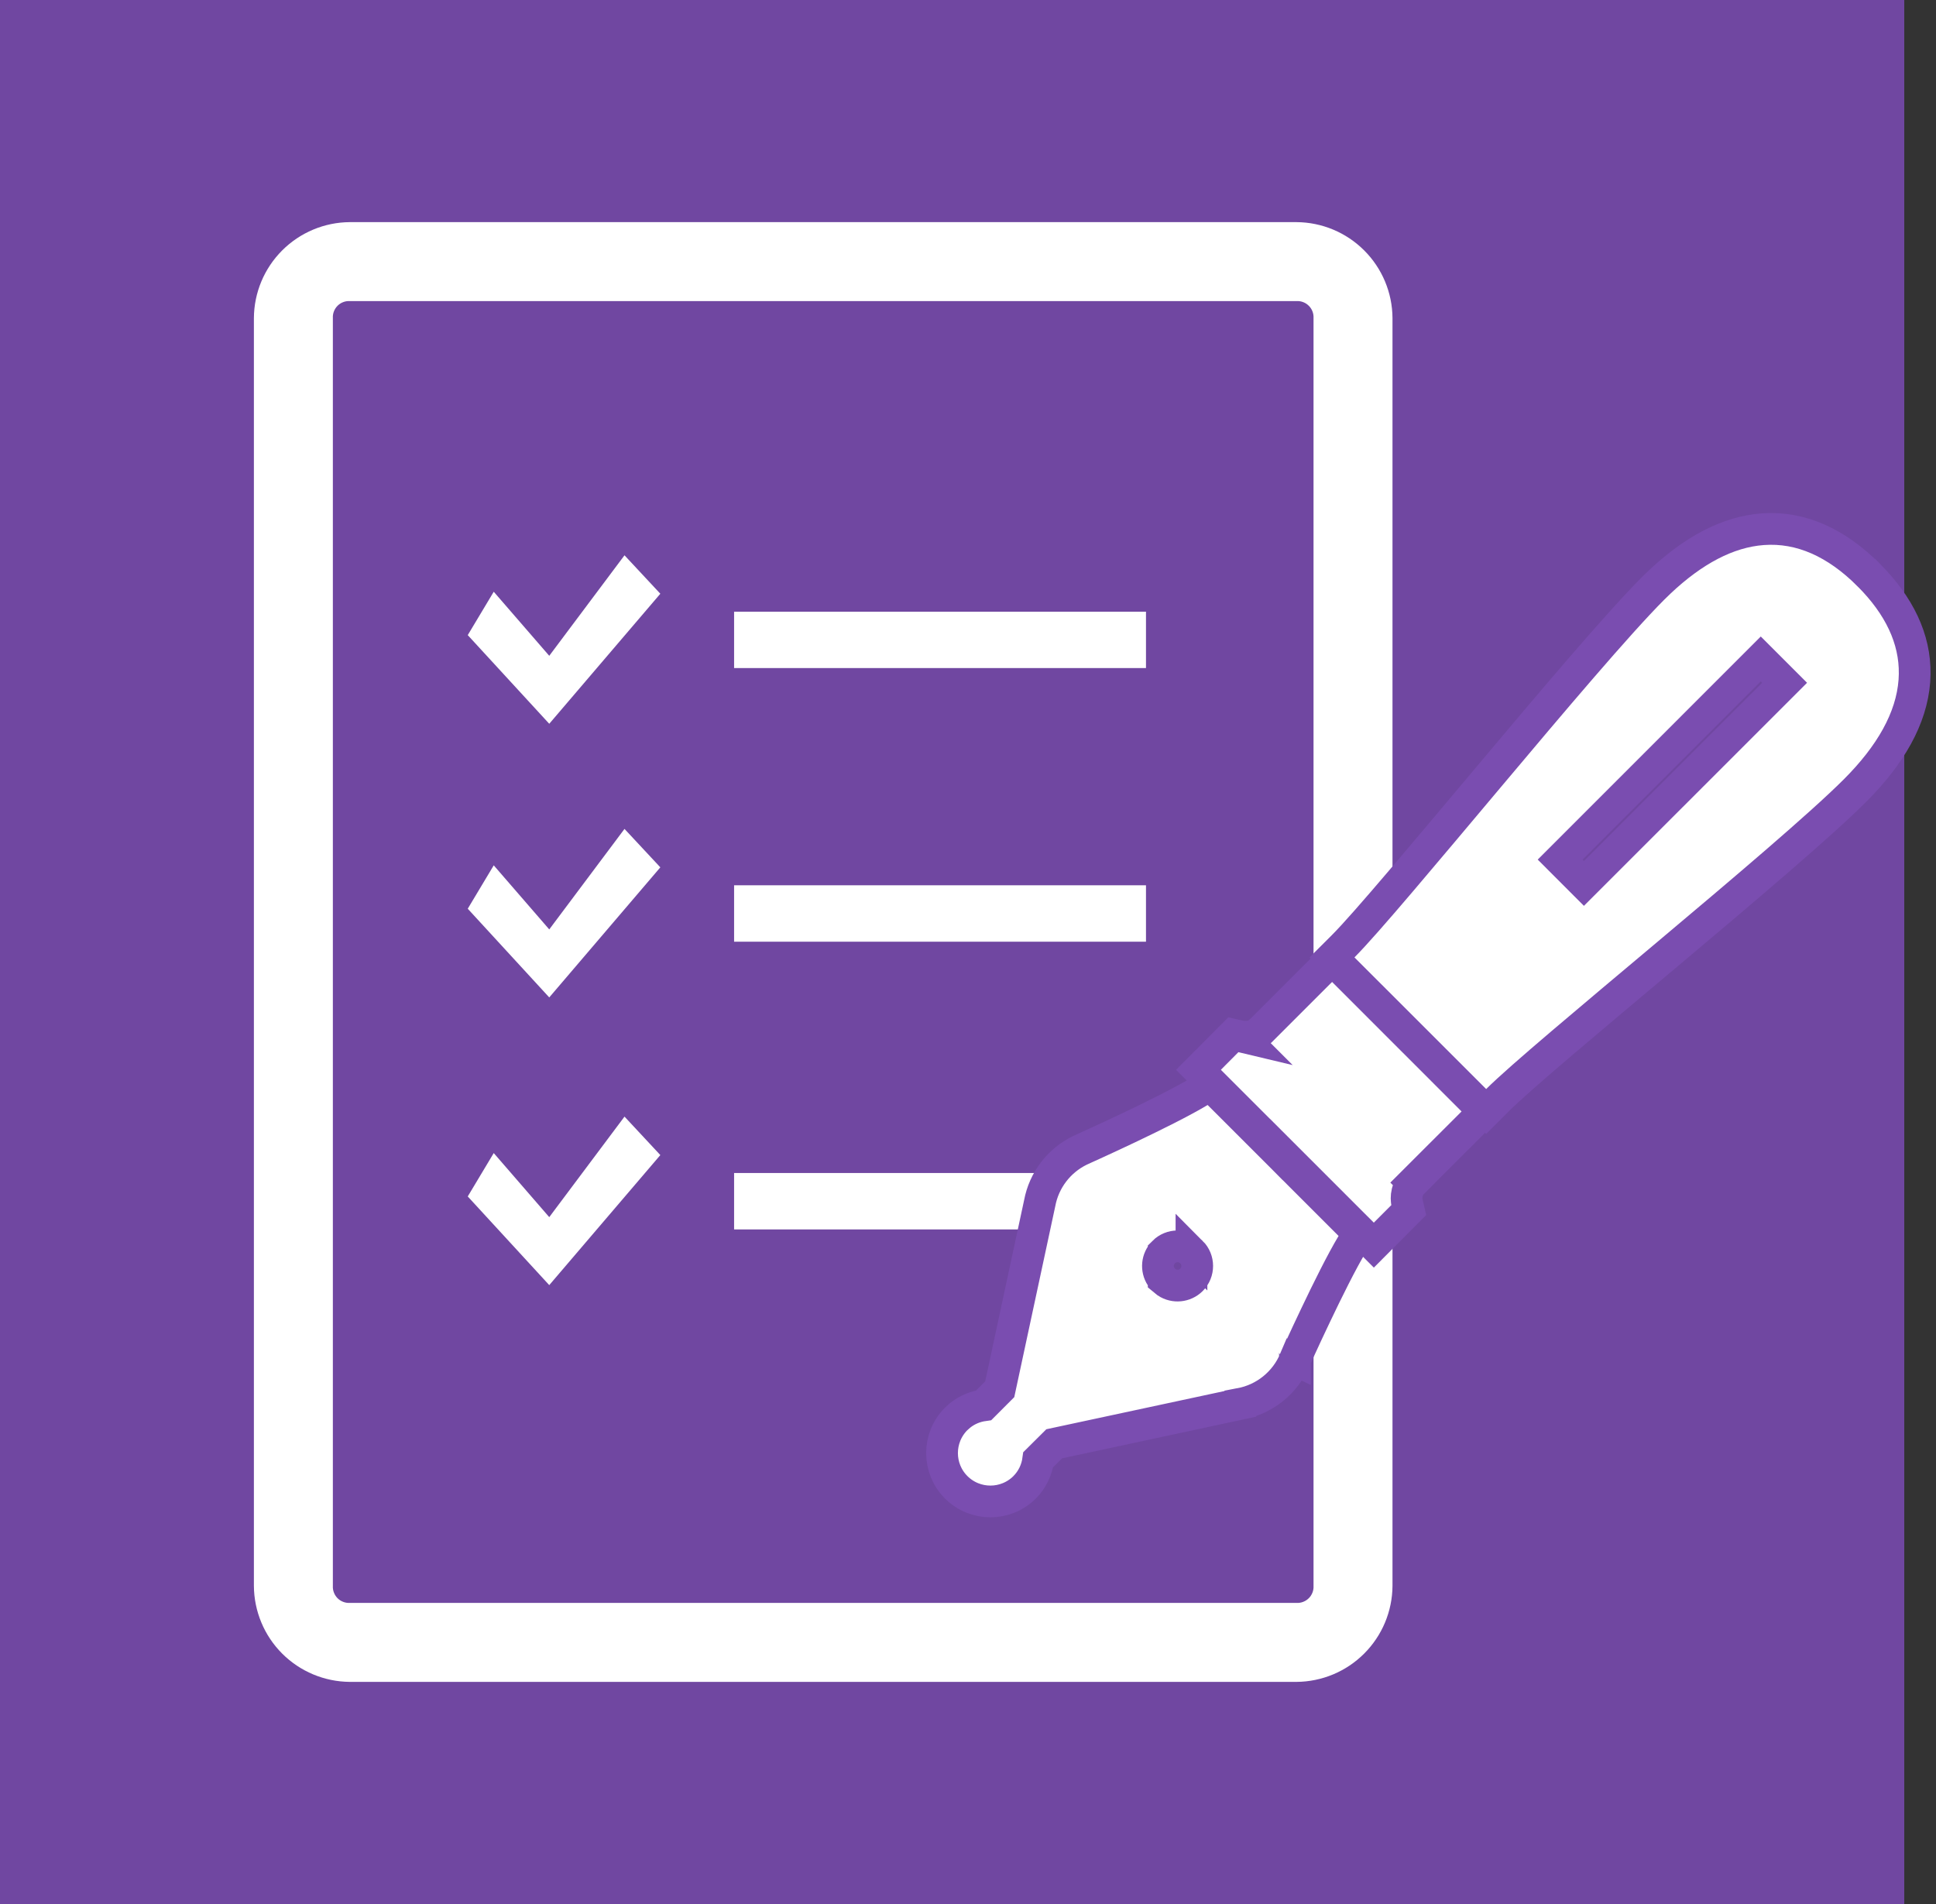 <svg width="61" height="60" viewBox="0 0 61 60" fill="none" xmlns="http://www.w3.org/2000/svg">
<rect x="0" y="0" width="61" height="60" fill="#333333" stroke="none"/>
<rect width="60" height="60" fill="#7047A1"/>
<path d="M11.021 7C10.221 7.005 9.456 7.326 8.891 7.891C8.325 8.457 8.005 9.222 8 10.021V49.976C8.005 50.776 8.325 51.542 8.89 52.108C9.456 52.674 10.221 52.994 11.021 53H40.852C41.652 52.994 42.418 52.674 42.983 52.108C43.549 51.542 43.87 50.776 43.875 49.976V10.021C43.87 9.222 43.549 8.456 42.983 7.891C42.417 7.325 41.652 7.005 40.852 7H11.021ZM11.021 9.488H40.852C40.923 9.484 40.994 9.495 41.061 9.521C41.127 9.546 41.188 9.585 41.238 9.636C41.289 9.686 41.328 9.746 41.354 9.813C41.379 9.879 41.391 9.95 41.387 10.021V49.976C41.391 50.048 41.38 50.119 41.354 50.185C41.328 50.252 41.289 50.313 41.238 50.363C41.188 50.413 41.127 50.453 41.061 50.478C40.994 50.504 40.923 50.516 40.852 50.512H11.021C10.95 50.515 10.879 50.504 10.812 50.478C10.746 50.453 10.685 50.413 10.635 50.363C10.585 50.312 10.546 50.252 10.521 50.185C10.495 50.119 10.484 50.047 10.488 49.976V10.021C10.484 9.95 10.495 9.879 10.521 9.813C10.546 9.747 10.585 9.686 10.635 9.636C10.686 9.585 10.746 9.546 10.812 9.521C10.879 9.495 10.95 9.484 11.021 9.488ZM19.677 17.499L17.306 20.666L15.557 18.647L14.738 20.014L17.306 22.808L20.806 18.71L19.677 17.499ZM23.13 19.276V21.053H36.108V19.276H23.13ZM19.677 26.121L17.306 29.288L15.557 27.269L14.738 28.636L17.306 31.431L20.806 27.332L19.677 26.121ZM23.13 27.898V29.675H36.108V27.898H23.13ZM19.677 35.187L17.306 38.355L15.557 36.336L14.738 37.703L17.306 40.497L20.806 36.399L19.677 35.187ZM23.13 36.965V38.742H36.108V36.965H23.13Z" fill="white"/>
<path d="M40.319 36.382H40.32L40.616 36.681H40.617L42.53 38.594L42.805 38.871L42.605 39.205C42.273 39.758 41.825 40.663 41.453 41.445C41.268 41.832 41.105 42.184 40.988 42.439C40.929 42.566 40.882 42.669 40.85 42.741C40.834 42.776 40.822 42.804 40.814 42.823C40.81 42.832 40.806 42.839 40.804 42.843C40.803 42.846 40.802 42.848 40.801 42.849V42.851C40.801 42.851 40.801 42.851 40.799 42.85C40.495 43.572 39.851 44.093 39.081 44.238L39.081 44.239L33.217 45.497L32.712 45.999C32.669 46.317 32.528 46.623 32.286 46.867L32.285 46.868C31.689 47.463 30.724 47.463 30.128 46.868C29.533 46.272 29.534 45.309 30.127 44.713L30.128 44.712L30.247 44.606C30.469 44.426 30.729 44.321 30.995 44.284L31.5 43.778L32.759 37.914C32.895 37.189 33.365 36.574 34.024 36.252L34.159 36.19C34.163 36.188 34.168 36.186 34.174 36.183C34.193 36.175 34.221 36.162 34.256 36.146C34.328 36.114 34.431 36.067 34.558 36.008C34.813 35.891 35.166 35.729 35.553 35.544C36.335 35.173 37.24 34.724 37.794 34.392L38.127 34.191L40.319 36.382ZM37.541 39.458C37.297 39.214 36.906 39.216 36.666 39.456L36.666 39.458C36.455 39.668 36.428 39.993 36.586 40.233L36.666 40.33V40.331L36.762 40.41C37.001 40.568 37.329 40.542 37.542 40.33C37.782 40.089 37.782 39.697 37.541 39.456V39.458Z" fill="white" stroke="#7A4DB0"/>
<path d="M42.325 30.59L46.405 34.671L46.758 35.025L46.174 35.609C46.033 35.75 45.84 35.942 45.632 36.15C45.218 36.564 44.745 37.036 44.514 37.267L44.515 37.268C44.385 37.398 44.338 37.546 44.324 37.673C44.317 37.737 44.319 37.792 44.323 37.829C44.324 37.847 44.326 37.86 44.327 37.867C44.327 37.869 44.328 37.87 44.328 37.87L44.388 38.132L44.193 38.328L43.64 38.882L43.287 39.237L42.933 38.882L40.512 36.461V36.462L40.05 36.001L37.761 33.712L38.113 33.359L38.666 32.803L38.861 32.607L39.13 32.668C39.137 32.669 39.149 32.671 39.166 32.672C39.203 32.675 39.258 32.677 39.322 32.67C39.417 32.66 39.525 32.631 39.627 32.563L39.728 32.48L41.555 30.653C41.575 30.633 41.592 30.617 41.602 30.607C41.607 30.601 41.611 30.597 41.614 30.594L41.971 30.237L42.325 30.59ZM39.128 32.668L39.124 32.667H39.127L39.128 32.668Z" fill="white" stroke="#7A4DB0"/>
<path d="M55.54 16.677C56.742 16.588 57.863 17.104 58.877 18.118H58.878L59.062 18.31C59.954 19.273 60.402 20.328 60.319 21.456C60.231 22.641 59.564 23.797 58.448 24.913C57.357 26.004 54.881 28.099 52.523 30.081C50.14 32.084 47.886 33.966 47.18 34.672L46.827 35.025L46.473 34.672L42.323 30.523L41.969 30.17L42.323 29.816C43.029 29.11 44.911 26.856 46.915 24.473C48.897 22.114 50.991 19.638 52.081 18.547L52.291 18.343C53.343 17.35 54.429 16.759 55.54 16.677ZM49.158 27.088L49.907 27.838L56.23 21.516L55.479 20.765L49.158 27.088Z" fill="white" stroke="#7A4DB0"/>
</svg>
